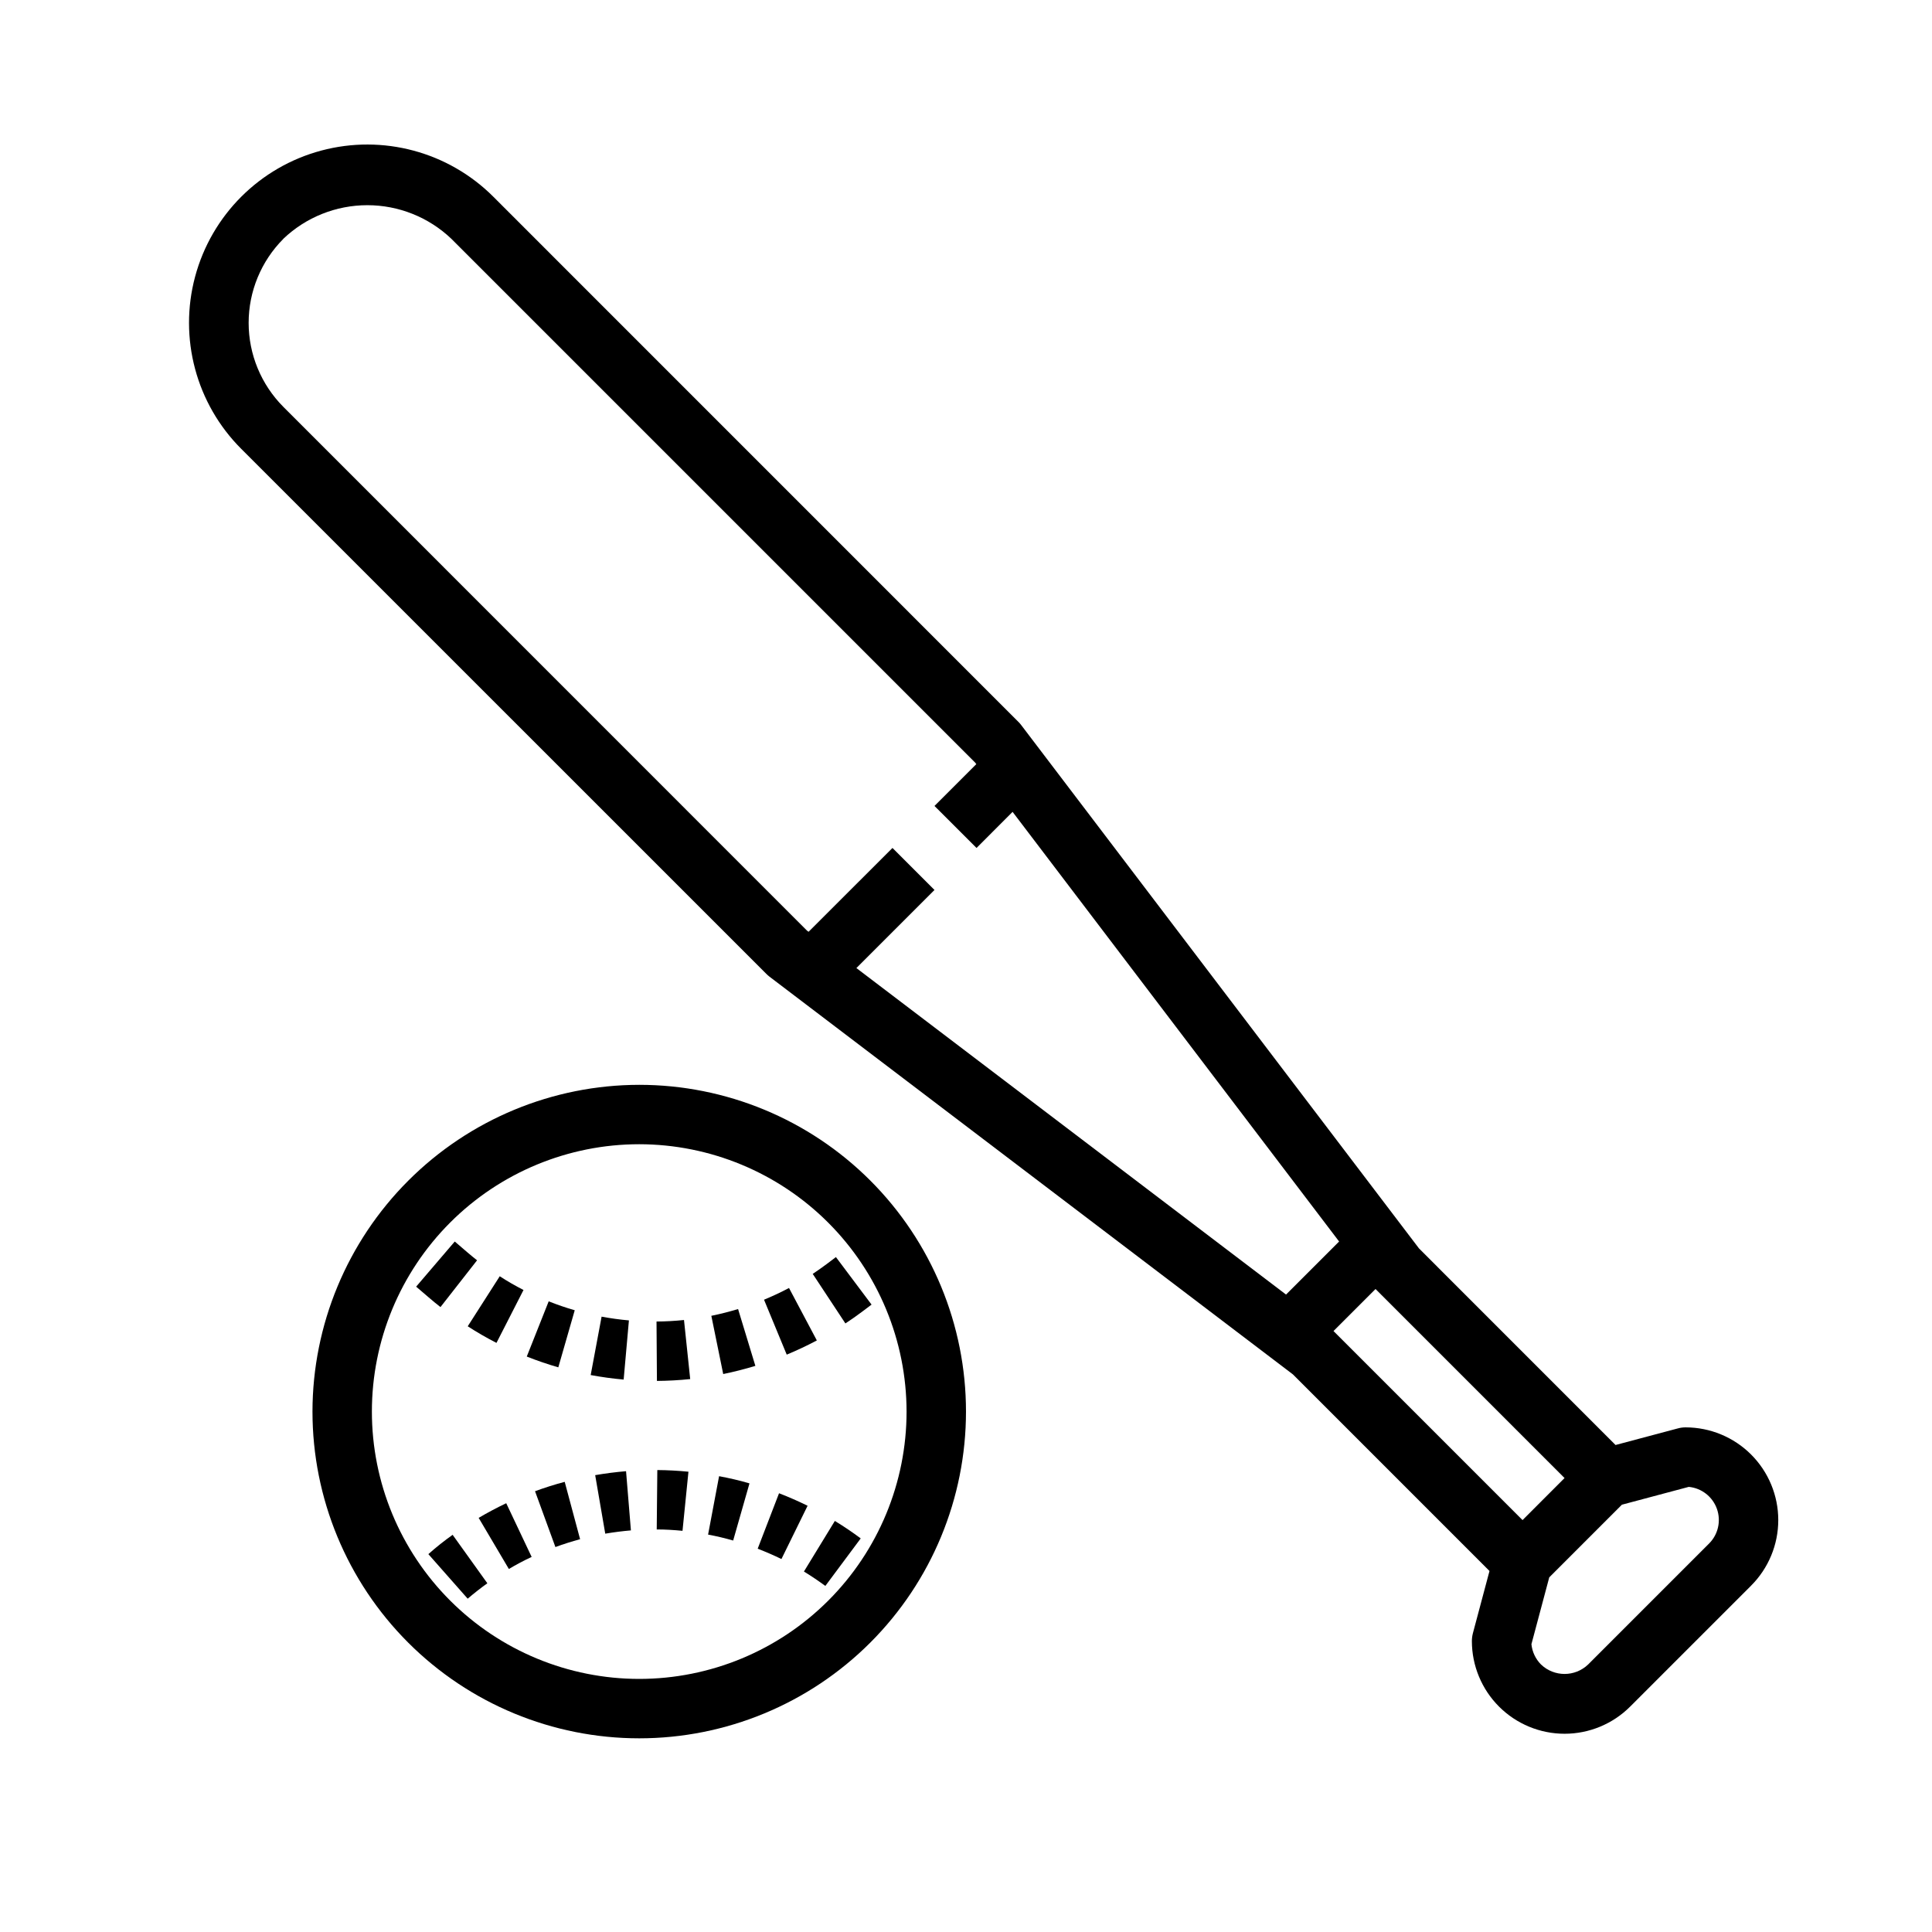 <?xml version="1.0" encoding="UTF-8"?>
<!-- Uploaded to: ICON Repo, www.svgrepo.com, Generator: ICON Repo Mixer Tools -->
<svg fill="#000000" width="800px" height="800px" version="1.1" viewBox="144 144 512 512" xmlns="http://www.w3.org/2000/svg">
 <g>
  <path d="m226.81 518.08c0 22.965 9.125 44.992 25.363 61.23 16.238 16.238 38.266 25.363 61.23 25.363s44.992-9.125 61.23-25.363c16.238-16.238 25.363-38.266 25.363-61.23s-9.125-44.988-25.363-61.23c-16.238-16.238-38.266-25.359-61.23-25.359-22.957 0.027-44.965 9.156-61.199 25.391s-25.367 38.242-25.395 61.199zm157.44 0c0 18.789-7.465 36.812-20.75 50.098-13.285 13.285-31.309 20.75-50.098 20.75s-36.812-7.465-50.098-20.75c-13.285-13.285-20.75-31.309-20.75-50.098s7.465-36.809 20.75-50.098c13.285-13.285 31.309-20.75 50.098-20.75 18.785 0.02 36.793 7.492 50.074 20.773s20.754 31.293 20.773 50.074z"/>
  <path d="m326.91 509.47-1.645-15.656c-2.41 0.25-4.84 0.387-7.281 0.402l0.109 15.742c2.961-0.027 5.902-0.184 8.816-0.488z"/>
  <path d="m310.67 493.92c-2.434-0.211-4.848-0.551-7.242-0.992l-2.891 15.477c2.883 0.535 5.809 0.938 8.738 1.195z"/>
  <path d="m372.5 491.59 2.473-1.859-9.445-12.594-2.473 1.867c-1.211 0.898-2.434 1.762-3.676 2.59l8.66 13.129c1.52-0.996 3.008-2.043 4.461-3.133z"/>
  <path d="m275.57 499.88 7.164-14.02c-2.156-1.102-4.273-2.32-6.297-3.637l-8.484 13.258c2.457 1.59 4.996 3.055 7.617 4.398z"/>
  <path d="m260.73 490.39 9.699-12.398c-0.859-0.676-1.707-1.371-2.543-2.086l-3.371-2.891-10.234 11.965 3.363 2.875c1.012 0.875 2.043 1.719 3.086 2.535z"/>
  <path d="m344.18 505.97-4.582-15.059c-2.336 0.707-4.695 1.309-7.086 1.793l3.148 15.43c2.852-0.582 5.707-1.309 8.52-2.164z"/>
  <path d="m360.47 499.23-7.375-13.902c-2.156 1.141-4.363 2.176-6.621 3.109l6.016 14.555c2.711-1.125 5.371-2.379 7.981-3.762z"/>
  <path d="m296.31 491.23c-2.348-0.676-4.648-1.465-6.902-2.363l-5.809 14.633c2.738 1.086 5.527 2.039 8.359 2.859z"/>
  <path d="m285.79 539.19 5.398 14.793c2.148-0.789 4.328-1.48 6.543-2.078l-4.078-15.199c-2.66 0.699-5.281 1.531-7.863 2.484z"/>
  <path d="m358.02 543.04c-2.473-1.211-4.992-2.316-7.566-3.312l-5.66 14.695c2.125 0.82 4.227 1.73 6.297 2.738z"/>
  <path d="m318.04 549.32c2.289 0 4.566 0.141 6.832 0.363l1.574-15.664c-2.723-0.27-5.512-0.418-8.25-0.441z"/>
  <path d="m301.73 534.93 2.668 15.508c2.25-0.383 4.519-0.672 6.801-0.867l-1.289-15.688c-2.746 0.227-5.477 0.582-8.18 1.047z"/>
  <path d="m270.85 546.25 8.004 13.547c1.961-1.164 3.938-2.219 6.039-3.195l-6.738-14.234c-2.488 1.188-4.922 2.481-7.305 3.883z"/>
  <path d="m342.62 537.11c-2.652-0.789-5.344-1.395-8.055-1.906l-2.914 15.477c2.242 0.418 4.457 0.945 6.644 1.574z"/>
  <path d="m257.52 555.86 10.422 11.809c1.684-1.441 3.418-2.801 5.211-4.086l-9.203-12.84c-2.164 1.543-4.266 3.191-6.43 5.117z"/>
  <path d="m357.05 560.47c1.941 1.191 3.832 2.465 5.676 3.816l9.375-12.594c-2.219-1.652-4.504-3.195-6.856-4.629z"/>
  <path d="m347.11 402.11c0.25 0.25 0.512 0.484 0.789 0.699l138.75 105.43 52.082 52.09-4.41 16.531h0.004c-0.172 0.664-0.258 1.348-0.262 2.031 0 6.516 2.59 12.766 7.195 17.375 4.609 4.606 10.859 7.195 17.375 7.195s12.766-2.59 17.371-7.195l32.055-32.055v-0.004c4.609-4.606 7.199-10.855 7.199-17.371 0-6.516-2.59-12.766-7.199-17.375-4.606-4.606-10.855-7.195-17.371-7.195-0.684 0-1.363 0.09-2.023 0.27l-16.531 4.402-27.402-27.41-24.688-24.691-105.44-138.72c-0.211-0.281-0.441-0.543-0.691-0.789l-139.16-139.18c-11.93-11.938-29.324-16.605-45.629-12.242-16.305 4.363-29.043 17.098-33.418 33.398-4.375 16.301 0.281 33.699 12.215 45.637zm226.71 140.65 17.719-4.723c3.398 0.328 6.305 2.59 7.453 5.805 1.152 3.215 0.344 6.805-2.074 9.215l-32.055 32.055c-3.492 3.336-8.988 3.336-12.477 0-1.441-1.449-2.34-3.352-2.543-5.383l4.723-17.711zm-65.289-57.152 50.09 50.09-11.133 11.141-50.098-50.098 11.141-11.141zm-289.45-278.32c6.004-5.723 13.977-8.91 22.27-8.91 8.289 0 16.262 3.188 22.266 8.91l138.79 138.79 0.324 0.426-11.082 11.082 11.141 11.133 9.555-9.566 86.531 113.86-14.066 14.059-113.86-86.527 20.695-20.695-11.133-11.133-22.234 22.215-0.434-0.324-138.75-138.78c-5.891-5.914-9.203-13.918-9.203-22.266 0-8.348 3.312-16.355 9.203-22.266z"/>
 </g>
</svg>